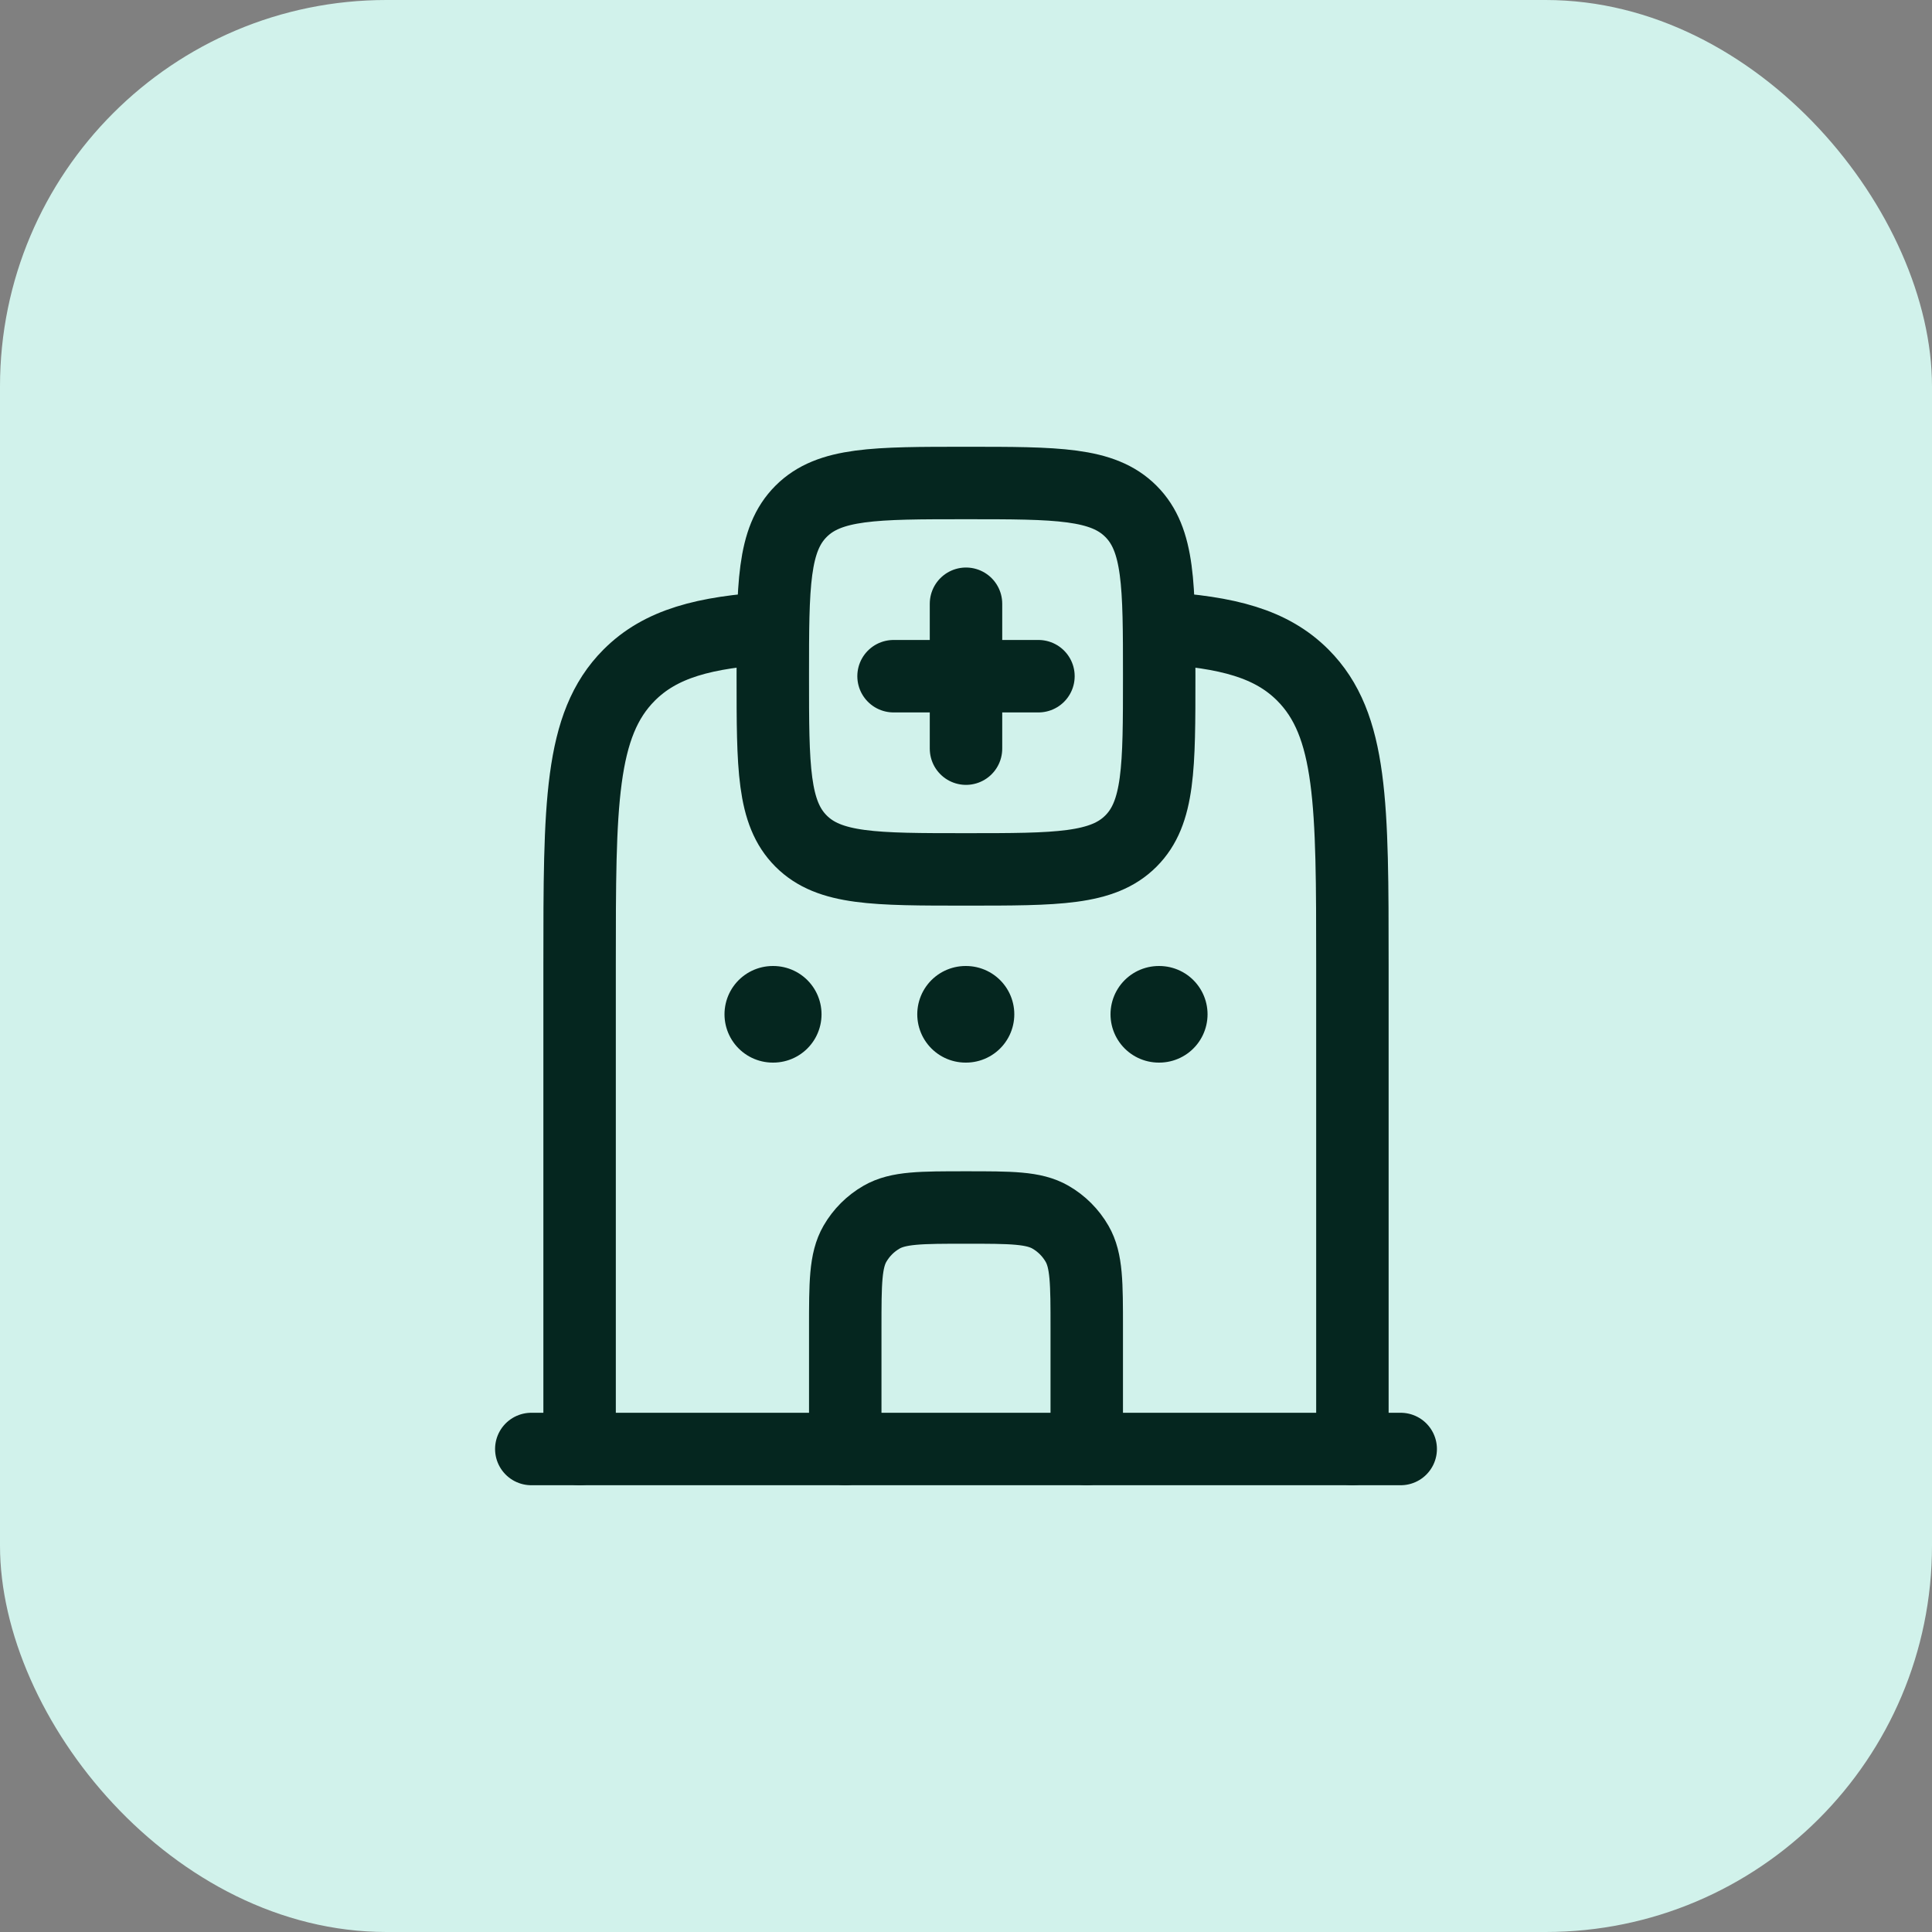 <svg width="80" height="80" viewBox="0 0 80 80" fill="none" xmlns="http://www.w3.org/2000/svg">
<rect x="0" y="0" width="80" height="80" fill="#808080" stroke="none"/>
<rect width="80" height="80" rx="16" fill="#D1F2EB"/>
<path d="M40 25V28M40 28V31M40 28H43M40 28H37" stroke="#05261F" stroke-width="3" stroke-linecap="round"/>
<path d="M33.172 21.172C32 22.343 32 24.229 32 28C32 31.771 32 33.657 33.172 34.828C34.343 36 36.229 36 40 36C43.771 36 45.657 36 46.828 34.828C48 33.657 48 31.771 48 28C48 24.229 48 22.343 46.828 21.172C45.657 20 43.771 20 40 20C36.229 20 34.343 20 33.172 21.172Z" stroke="#05261F" stroke-width="3" stroke-linecap="round" stroke-linejoin="round"/>
<path d="M24 60V39.941C24 33.322 24 30.013 26.05 27.957C27.353 26.65 29.161 26.174 32 26M56 60V39.941C56 33.322 56 30.013 53.95 27.957C52.647 26.65 50.839 26.174 48 26" stroke="#05261F" stroke-width="3" stroke-linecap="round" stroke-linejoin="round"/>
<path d="M22 60H58" stroke="#05261F" stroke-width="3" stroke-linecap="round" stroke-linejoin="round"/>
<path d="M35 60V55C35 53.131 35 52.196 35.402 51.5C35.665 51.044 36.044 50.665 36.5 50.402C37.196 50 38.131 50 40 50C41.869 50 42.804 50 43.5 50.402C43.956 50.665 44.335 51.044 44.598 51.5C45 52.196 45 53.131 45 55V60" stroke="#05261F" stroke-width="3" stroke-linecap="round"/>
<path d="M32.018 42H32M40 42H39.982M48.002 42H47.984" stroke="#05261F" stroke-width="4" stroke-linecap="round" stroke-linejoin="round"/>
</svg>
